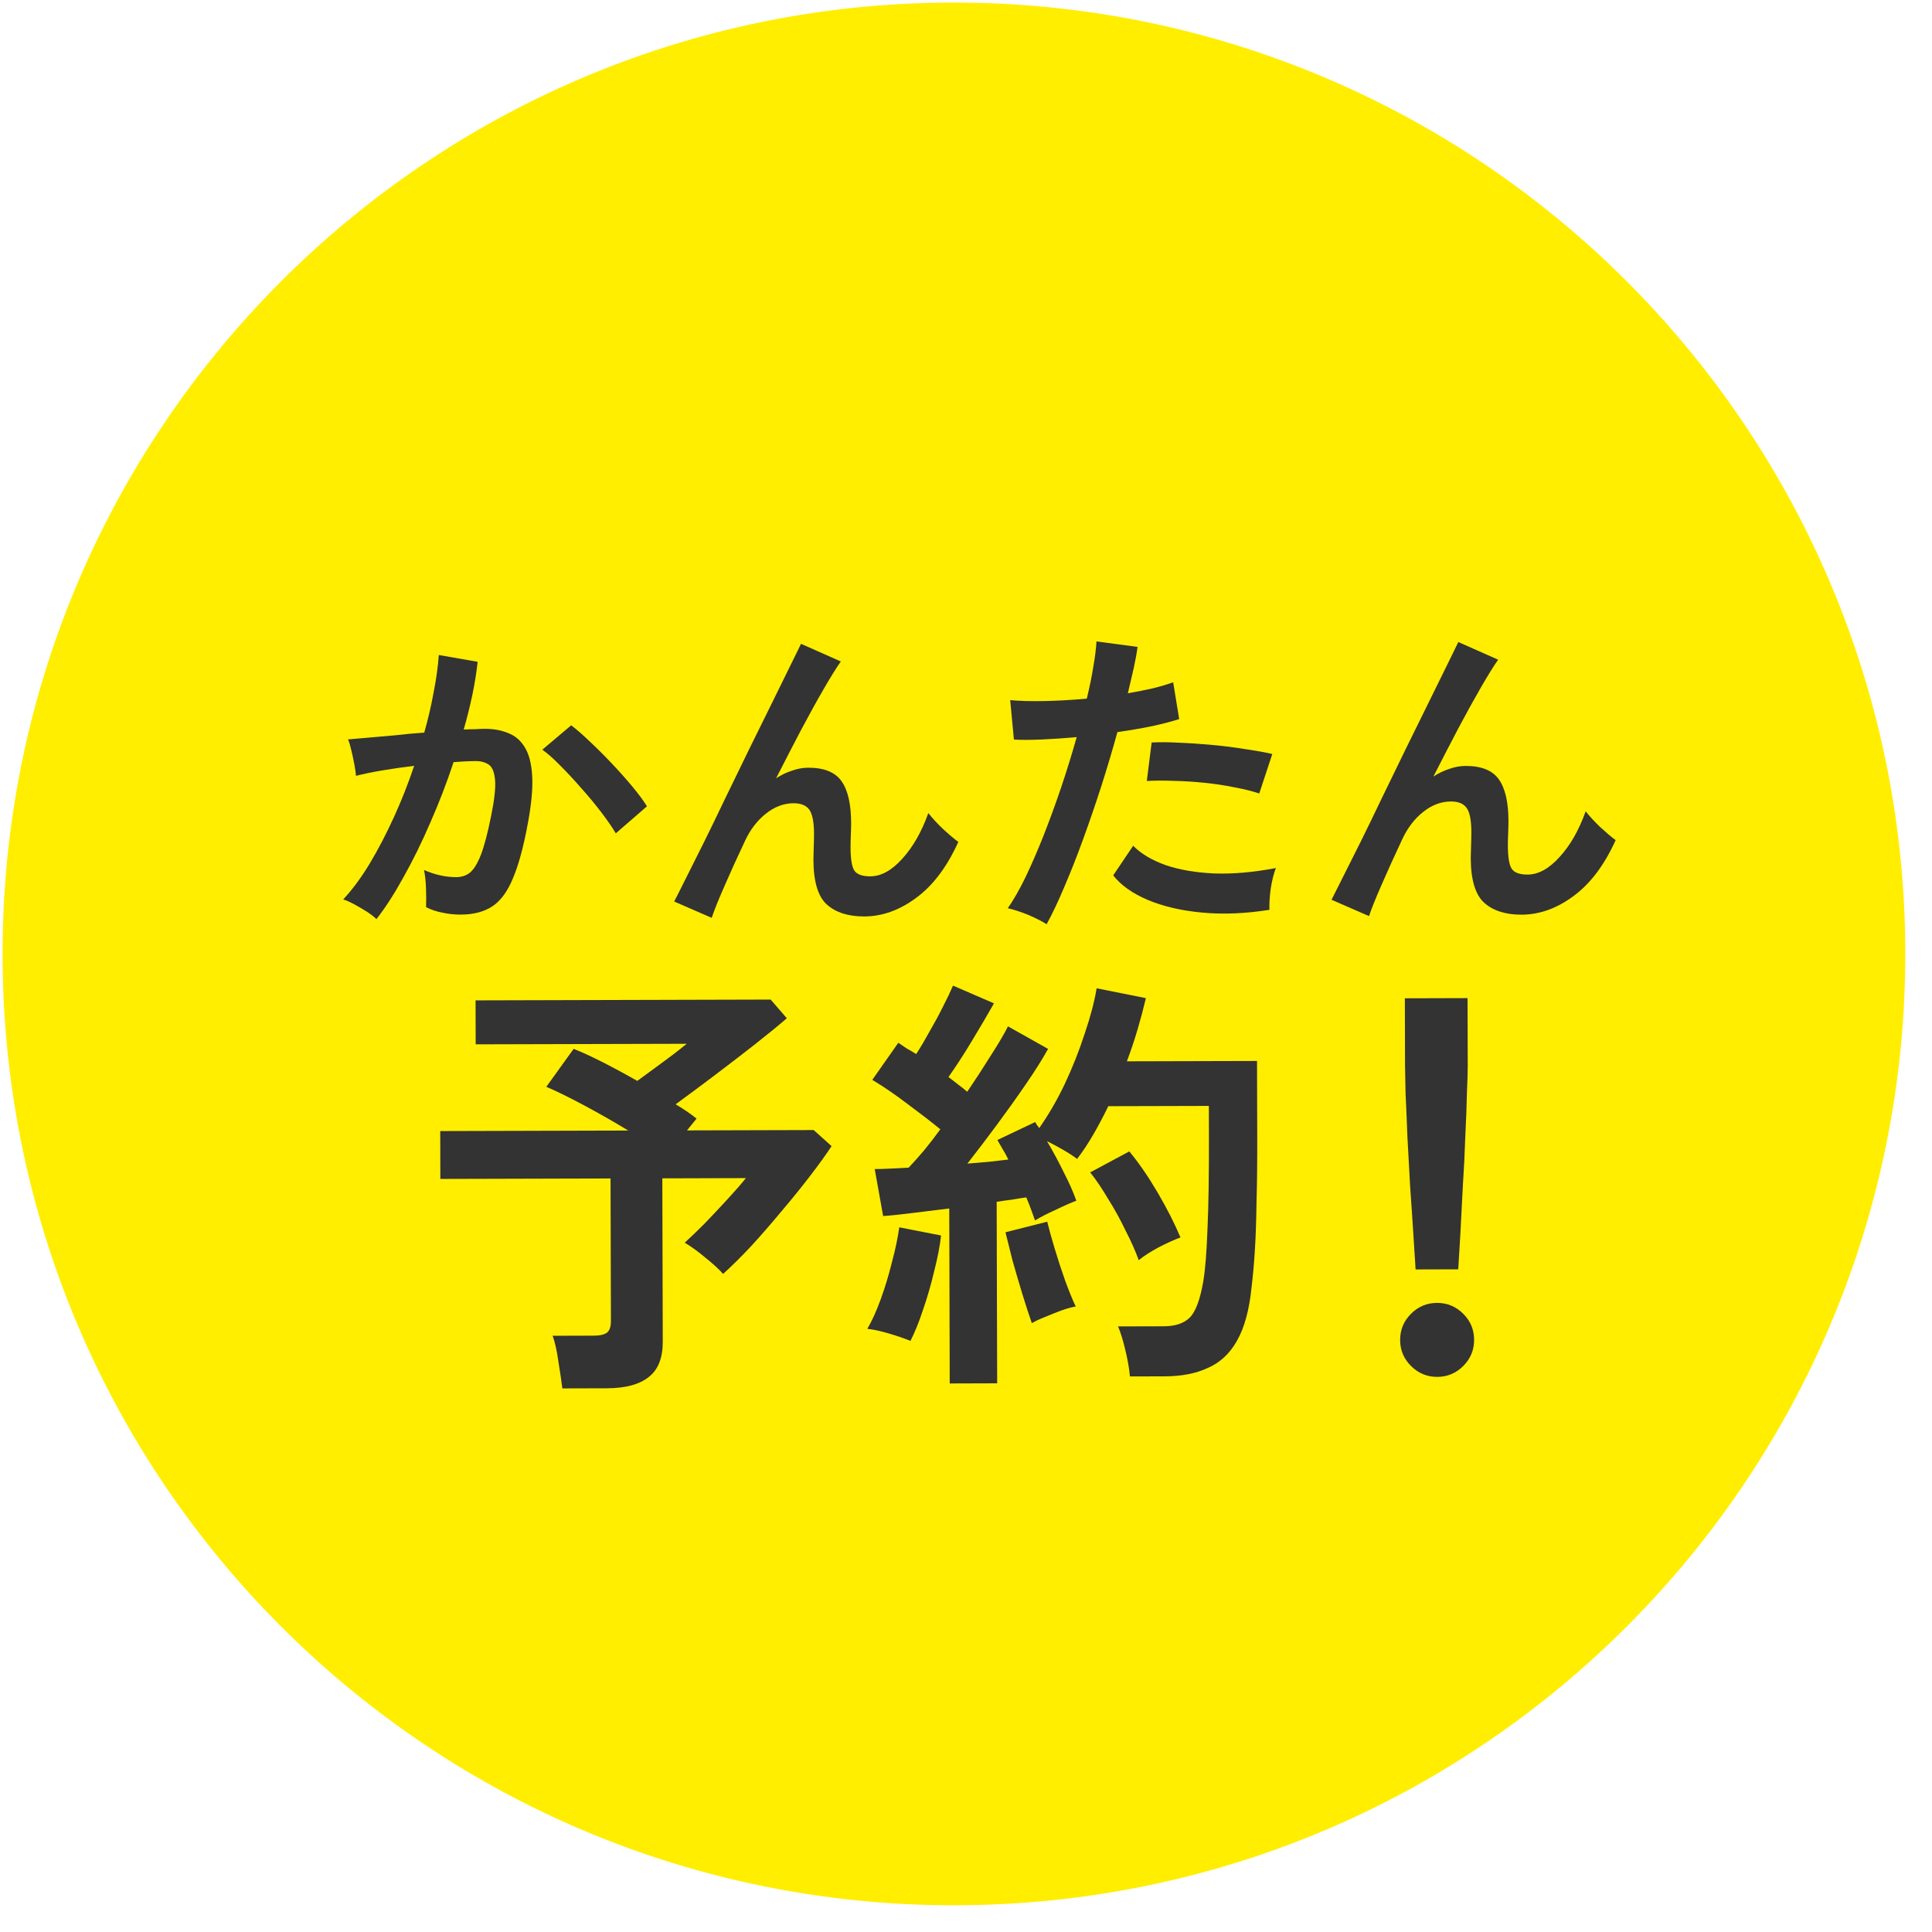 <svg width="66" height="66" viewBox="0 0 66 66" fill="none" xmlns="http://www.w3.org/2000/svg">
<path d="M65.088 32.499C65.137 50.449 50.625 65.039 32.676 65.087C14.727 65.136 0.137 50.625 0.088 32.676C0.039 14.726 14.551 0.136 32.5 0.088C50.449 0.039 65.039 14.55 65.088 32.499Z" fill="#FFEE00"/>
<path d="M48.359 43.366C48.339 43.059 48.313 42.657 48.282 42.161C48.251 41.656 48.214 41.116 48.173 40.541C48.142 39.956 48.111 39.386 48.079 38.831C48.058 38.266 48.037 37.771 48.016 37.344C48.005 36.908 47.999 36.596 47.998 36.408L47.992 34.103L50.133 34.097L50.14 36.402C50.14 36.59 50.131 36.903 50.112 37.339C50.104 37.765 50.085 38.261 50.057 38.826C50.039 39.381 50.01 39.951 49.972 40.536C49.944 41.111 49.916 41.651 49.888 42.157C49.859 42.653 49.836 43.054 49.816 43.362L48.359 43.366ZM49.098 47.036C48.751 47.037 48.453 46.914 48.205 46.667C47.956 46.42 47.831 46.123 47.831 45.776C47.83 45.429 47.953 45.131 48.2 44.883C48.447 44.634 48.744 44.51 49.091 44.509C49.438 44.508 49.736 44.631 49.984 44.878C50.233 45.125 50.357 45.422 50.358 45.769C50.359 46.116 50.236 46.414 49.989 46.662C49.742 46.911 49.445 47.035 49.098 47.036Z" fill="#333333"/>
<path d="M32.444 47.261L32.428 41.283C32.002 41.334 31.591 41.385 31.194 41.435C30.798 41.486 30.456 41.522 30.169 41.542L29.882 39.937C30.04 39.937 30.219 39.931 30.417 39.921C30.615 39.91 30.823 39.9 31.041 39.889C31.2 39.72 31.373 39.527 31.56 39.308C31.748 39.08 31.936 38.836 32.123 38.578C31.796 38.311 31.418 38.02 30.991 37.704C30.574 37.388 30.177 37.116 29.799 36.889L30.688 35.623C30.777 35.682 30.872 35.746 30.971 35.815C31.08 35.874 31.189 35.938 31.299 36.008C31.447 35.779 31.6 35.521 31.758 35.233C31.925 34.945 32.078 34.662 32.216 34.384C32.364 34.096 32.477 33.858 32.556 33.67L33.956 34.276C33.719 34.693 33.462 35.129 33.186 35.586C32.91 36.043 32.648 36.445 32.401 36.793C32.52 36.882 32.635 36.971 32.744 37.059C32.853 37.139 32.952 37.218 33.042 37.297C33.338 36.86 33.609 36.443 33.856 36.045C34.113 35.648 34.305 35.32 34.434 35.062L35.804 35.832C35.606 36.189 35.35 36.596 35.034 37.053C34.728 37.5 34.402 37.957 34.056 38.424C33.71 38.891 33.374 39.333 33.048 39.75C33.306 39.73 33.554 39.709 33.792 39.688C34.03 39.658 34.248 39.633 34.446 39.612C34.386 39.484 34.321 39.365 34.252 39.256C34.192 39.147 34.132 39.043 34.072 38.944L35.364 38.331C35.384 38.371 35.404 38.405 35.424 38.435C35.454 38.465 35.479 38.499 35.499 38.539C35.815 38.092 36.106 37.591 36.372 37.035C36.638 36.469 36.864 35.898 37.051 35.323C37.248 34.747 37.385 34.227 37.463 33.761L39.145 34.098C39.066 34.435 38.973 34.787 38.865 35.154C38.757 35.522 38.634 35.889 38.496 36.256L42.942 36.244L42.949 38.816C42.951 39.678 42.944 40.422 42.925 41.047C42.917 41.671 42.899 42.216 42.87 42.682C42.842 43.148 42.803 43.58 42.755 43.976C42.678 44.75 42.511 45.36 42.254 45.807C42.008 46.243 41.676 46.552 41.261 46.731C40.855 46.921 40.364 47.016 39.789 47.018L38.6 47.021C38.579 46.773 38.529 46.481 38.449 46.144C38.368 45.797 38.283 45.52 38.194 45.312L39.755 45.308C40.151 45.307 40.449 45.207 40.646 45.008C40.844 44.809 40.996 44.402 41.104 43.788C41.172 43.381 41.22 42.791 41.248 42.018C41.285 41.234 41.302 40.169 41.299 38.821L41.296 37.78L37.861 37.789C37.703 38.117 37.535 38.434 37.358 38.742C37.18 39.05 36.993 39.333 36.795 39.591C36.666 39.492 36.507 39.389 36.319 39.28C36.13 39.172 35.946 39.073 35.767 38.984C35.967 39.321 36.156 39.672 36.335 40.038C36.525 40.405 36.669 40.731 36.769 41.019C36.581 41.089 36.343 41.193 36.056 41.333C35.769 41.462 35.537 41.582 35.358 41.692C35.319 41.583 35.274 41.459 35.224 41.32C35.174 41.182 35.119 41.043 35.059 40.904C34.91 40.925 34.752 40.95 34.583 40.98C34.415 41 34.237 41.026 34.048 41.056L34.065 47.256L32.444 47.261ZM31.102 45.807C30.914 45.728 30.671 45.645 30.373 45.556C30.075 45.468 29.827 45.414 29.629 45.395C29.787 45.127 29.94 44.789 30.087 44.383C30.235 43.976 30.363 43.554 30.47 43.117C30.588 42.681 30.671 42.284 30.72 41.927L32.148 42.206C32.109 42.563 32.031 42.969 31.913 43.426C31.806 43.882 31.678 44.324 31.53 44.75C31.393 45.167 31.25 45.519 31.102 45.807ZM38.901 43.05C38.791 42.743 38.642 42.406 38.452 42.04C38.273 41.664 38.074 41.303 37.855 40.956C37.645 40.6 37.441 40.298 37.242 40.051L38.579 39.334C38.907 39.729 39.23 40.199 39.549 40.743C39.868 41.288 40.127 41.798 40.327 42.273C40.109 42.353 39.856 42.468 39.569 42.617C39.292 42.767 39.069 42.911 38.901 43.05ZM35.249 45.201C35.159 44.944 35.054 44.622 34.934 44.236C34.814 43.839 34.699 43.448 34.589 43.062C34.489 42.666 34.409 42.343 34.349 42.096L35.775 41.735C35.835 41.983 35.92 42.29 36.03 42.656C36.14 43.023 36.26 43.389 36.39 43.756C36.52 44.112 36.64 44.404 36.749 44.632C36.621 44.652 36.457 44.697 36.259 44.767C36.071 44.837 35.883 44.912 35.695 44.992C35.516 45.062 35.368 45.131 35.249 45.201Z" fill="#333333"/>
<path d="M19.211 47.43C19.18 47.182 19.135 46.875 19.075 46.508C19.024 46.142 18.959 45.85 18.879 45.632L20.291 45.628C20.5 45.627 20.648 45.592 20.737 45.523C20.826 45.453 20.871 45.319 20.87 45.121L20.857 40.258L15.043 40.274L15.039 38.639L21.462 38.621C20.976 38.325 20.474 38.039 19.958 37.763C19.442 37.487 19.01 37.275 18.663 37.127L19.596 35.831C19.874 35.939 20.206 36.092 20.593 36.289C20.98 36.486 21.373 36.698 21.77 36.925C21.948 36.796 22.146 36.651 22.363 36.492C22.581 36.333 22.789 36.179 22.987 36.03C23.194 35.87 23.353 35.746 23.461 35.657L16.25 35.676L16.246 34.174L26.327 34.147L26.879 34.785C26.592 35.034 26.221 35.337 25.766 35.695C25.321 36.043 24.861 36.396 24.386 36.755C23.911 37.113 23.476 37.436 23.08 37.725C23.349 37.883 23.587 38.045 23.796 38.213L23.469 38.616L27.796 38.604L28.408 39.153C28.22 39.441 27.973 39.783 27.667 40.181C27.37 40.568 27.044 40.97 26.689 41.388C26.343 41.805 25.997 42.202 25.651 42.58C25.305 42.948 24.989 43.261 24.702 43.519C24.563 43.361 24.364 43.178 24.106 42.971C23.847 42.753 23.609 42.581 23.391 42.452C23.598 42.263 23.831 42.04 24.088 41.781C24.345 41.513 24.597 41.245 24.844 40.976C25.101 40.698 25.313 40.455 25.481 40.246L22.626 40.254L22.641 45.83C22.643 46.385 22.485 46.787 22.169 47.035C21.852 47.294 21.372 47.424 20.728 47.426L19.211 47.43Z" fill="#333333"/>
<path d="M46.768 31.295L45.487 30.737C45.561 30.594 45.684 30.351 45.855 30.006C46.034 29.654 46.242 29.238 46.481 28.758C46.719 28.278 46.968 27.765 47.229 27.218C47.497 26.663 47.765 26.112 48.033 25.565C48.308 25.01 48.565 24.489 48.803 24.002C49.041 23.515 49.25 23.091 49.428 22.732C49.607 22.364 49.737 22.098 49.819 21.933L51.179 22.536C51.03 22.746 50.837 23.057 50.598 23.47C50.36 23.882 50.099 24.354 49.816 24.887C49.541 25.411 49.258 25.958 48.967 26.528C49.139 26.415 49.319 26.329 49.505 26.268C49.692 26.201 49.88 26.166 50.067 26.166C50.605 26.164 50.984 26.317 51.202 26.623C51.42 26.929 51.53 27.404 51.531 28.048C51.532 28.145 51.528 28.284 51.521 28.464C51.514 28.636 51.511 28.774 51.511 28.879C51.512 29.291 51.558 29.56 51.648 29.687C51.738 29.814 51.918 29.877 52.188 29.877C52.554 29.875 52.917 29.676 53.275 29.279C53.641 28.881 53.939 28.36 54.169 27.715C54.297 27.88 54.462 28.059 54.664 28.253C54.875 28.447 55.051 28.596 55.193 28.701C54.806 29.555 54.325 30.193 53.75 30.613C53.182 31.034 52.592 31.245 51.978 31.247C51.431 31.248 51.004 31.111 50.697 30.835C50.397 30.559 50.245 30.05 50.243 29.309C50.243 29.212 50.247 29.07 50.254 28.883C50.261 28.695 50.264 28.542 50.264 28.422C50.263 28.025 50.209 27.752 50.104 27.603C49.999 27.453 49.819 27.379 49.565 27.38C49.228 27.381 48.91 27.501 48.611 27.742C48.32 27.974 48.085 28.282 47.906 28.664C47.631 29.249 47.393 29.773 47.192 30.238C46.991 30.695 46.85 31.047 46.768 31.295Z" fill="#333333"/>
<path d="M35.754 31.572C35.589 31.468 35.376 31.36 35.114 31.248C34.851 31.144 34.623 31.07 34.428 31.026C34.622 30.748 34.823 30.396 35.032 29.969C35.24 29.534 35.448 29.054 35.656 28.53C35.864 27.998 36.065 27.447 36.258 26.878C36.451 26.301 36.626 25.735 36.781 25.181C36.355 25.219 35.951 25.247 35.569 25.263C35.195 25.279 34.884 25.279 34.637 25.265L34.51 23.918C34.817 23.947 35.202 23.957 35.666 23.949C36.138 23.94 36.624 23.913 37.126 23.866C37.222 23.477 37.296 23.117 37.347 22.788C37.406 22.458 37.443 22.166 37.457 21.912L38.861 22.099C38.832 22.316 38.788 22.559 38.729 22.829C38.669 23.091 38.603 23.376 38.529 23.683C38.836 23.63 39.124 23.573 39.393 23.512C39.662 23.444 39.89 23.376 40.077 23.308L40.283 24.565C40.051 24.64 39.748 24.72 39.374 24.803C39.007 24.879 38.607 24.948 38.173 25.009C38.01 25.6 37.828 26.211 37.628 26.84C37.428 27.462 37.219 28.069 37.004 28.661C36.789 29.253 36.573 29.8 36.357 30.302C36.149 30.797 35.948 31.22 35.754 31.572ZM43.366 31.08C42.558 31.21 41.794 31.242 41.075 31.176C40.364 31.111 39.742 30.966 39.21 30.743C38.686 30.52 38.292 30.241 38.029 29.904L38.711 28.892C38.974 29.161 39.341 29.381 39.813 29.552C40.293 29.715 40.851 29.811 41.487 29.839C42.131 29.86 42.831 29.798 43.586 29.654C43.512 29.841 43.453 30.077 43.409 30.361C43.372 30.646 43.358 30.886 43.366 31.08ZM43.018 27.106C42.771 27.025 42.486 26.954 42.164 26.895C41.842 26.829 41.501 26.777 41.142 26.741C40.79 26.704 40.442 26.683 40.098 26.676C39.761 26.662 39.454 26.663 39.177 26.679L39.342 25.365C39.611 25.349 39.926 25.352 40.285 25.373C40.652 25.387 41.03 25.413 41.419 25.449C41.816 25.485 42.19 25.533 42.542 25.592C42.902 25.643 43.209 25.699 43.464 25.758L43.018 27.106Z" fill="#333333"/>
<path d="M24.313 31.355L23.031 30.797C23.106 30.655 23.229 30.411 23.4 30.067C23.578 29.714 23.787 29.298 24.025 28.819C24.263 28.339 24.513 27.825 24.773 27.278C25.041 26.724 25.309 26.173 25.577 25.625C25.853 25.071 26.109 24.55 26.348 24.063C26.586 23.576 26.794 23.152 26.973 22.792C27.152 22.425 27.282 22.159 27.364 21.994L28.724 22.597C28.575 22.807 28.381 23.118 28.143 23.53C27.904 23.942 27.643 24.415 27.36 24.947C27.085 25.472 26.802 26.019 26.512 26.589C26.683 26.476 26.863 26.389 27.05 26.329C27.237 26.261 27.424 26.227 27.611 26.226C28.15 26.225 28.528 26.377 28.746 26.684C28.964 26.99 29.074 27.465 29.076 28.109C29.076 28.206 29.073 28.345 29.066 28.524C29.059 28.696 29.055 28.835 29.056 28.94C29.057 29.351 29.102 29.621 29.192 29.748C29.283 29.875 29.462 29.938 29.732 29.937C30.099 29.936 30.461 29.737 30.82 29.339C31.185 28.941 31.483 28.42 31.713 27.776C31.841 27.94 32.006 28.119 32.209 28.314C32.419 28.508 32.595 28.657 32.738 28.761C32.351 29.616 31.87 30.253 31.295 30.674C30.727 31.095 30.136 31.306 29.522 31.307C28.976 31.309 28.549 31.172 28.241 30.895C27.941 30.619 27.79 30.111 27.788 29.37C27.788 29.272 27.791 29.13 27.798 28.943C27.805 28.756 27.808 28.602 27.808 28.483C27.807 28.086 27.754 27.813 27.649 27.663C27.543 27.514 27.364 27.44 27.109 27.44C26.772 27.441 26.454 27.562 26.156 27.802C25.864 28.035 25.629 28.343 25.451 28.725C25.175 29.309 24.937 29.834 24.736 30.299C24.536 30.756 24.394 31.108 24.313 31.355Z" fill="#333333"/>
<path d="M12.86 31.398C12.793 31.331 12.688 31.248 12.545 31.152C12.403 31.062 12.256 30.976 12.107 30.895C11.957 30.813 11.829 30.757 11.724 30.727C12.038 30.389 12.34 29.981 12.63 29.501C12.921 29.014 13.197 28.485 13.457 27.915C13.717 27.346 13.948 26.761 14.148 26.162C13.767 26.208 13.396 26.261 13.037 26.322C12.686 26.383 12.394 26.444 12.162 26.504C12.154 26.407 12.135 26.276 12.105 26.111C12.074 25.947 12.04 25.786 12.002 25.629C11.964 25.464 11.927 25.341 11.889 25.259C12.061 25.243 12.286 25.224 12.563 25.201C12.839 25.177 13.146 25.15 13.483 25.12C13.82 25.081 14.157 25.05 14.493 25.027C14.627 24.555 14.734 24.094 14.815 23.645C14.904 23.188 14.963 22.765 14.991 22.376L16.317 22.608C16.28 22.953 16.222 23.323 16.14 23.72C16.059 24.11 15.959 24.51 15.841 24.922C15.99 24.914 16.125 24.91 16.245 24.91C16.364 24.902 16.469 24.898 16.559 24.898C16.858 24.897 17.124 24.945 17.357 25.042C17.596 25.131 17.788 25.295 17.93 25.534C18.073 25.766 18.157 26.091 18.18 26.51C18.204 26.922 18.157 27.45 18.038 28.094C17.891 28.903 17.721 29.536 17.527 29.993C17.341 30.45 17.106 30.772 16.822 30.96C16.538 31.148 16.176 31.243 15.734 31.244C15.524 31.244 15.319 31.223 15.116 31.178C14.914 31.141 14.727 31.078 14.555 30.989C14.562 30.817 14.561 30.603 14.553 30.349C14.544 30.094 14.521 29.885 14.484 29.72C14.858 29.884 15.225 29.965 15.585 29.964C15.764 29.964 15.918 29.915 16.045 29.817C16.179 29.712 16.306 29.51 16.425 29.21C16.544 28.903 16.662 28.453 16.78 27.861C16.891 27.315 16.935 26.91 16.912 26.648C16.889 26.379 16.817 26.203 16.697 26.121C16.577 26.039 16.427 25.999 16.248 25.999C16.038 26 15.787 26.012 15.495 26.035C15.265 26.732 15.001 27.417 14.704 28.092C14.414 28.766 14.108 29.388 13.788 29.958C13.475 30.528 13.166 31.008 12.86 31.398ZM21.037 28.468C20.917 28.266 20.752 28.027 20.541 27.75C20.331 27.474 20.102 27.198 19.854 26.921C19.607 26.637 19.366 26.38 19.134 26.148C18.901 25.91 18.698 25.73 18.526 25.611L19.512 24.778C19.692 24.912 19.902 25.095 20.142 25.326C20.382 25.55 20.63 25.796 20.885 26.065C21.14 26.334 21.377 26.599 21.594 26.86C21.812 27.122 21.981 27.35 22.102 27.544L21.037 28.468Z" fill="#333333"/>
</svg>
